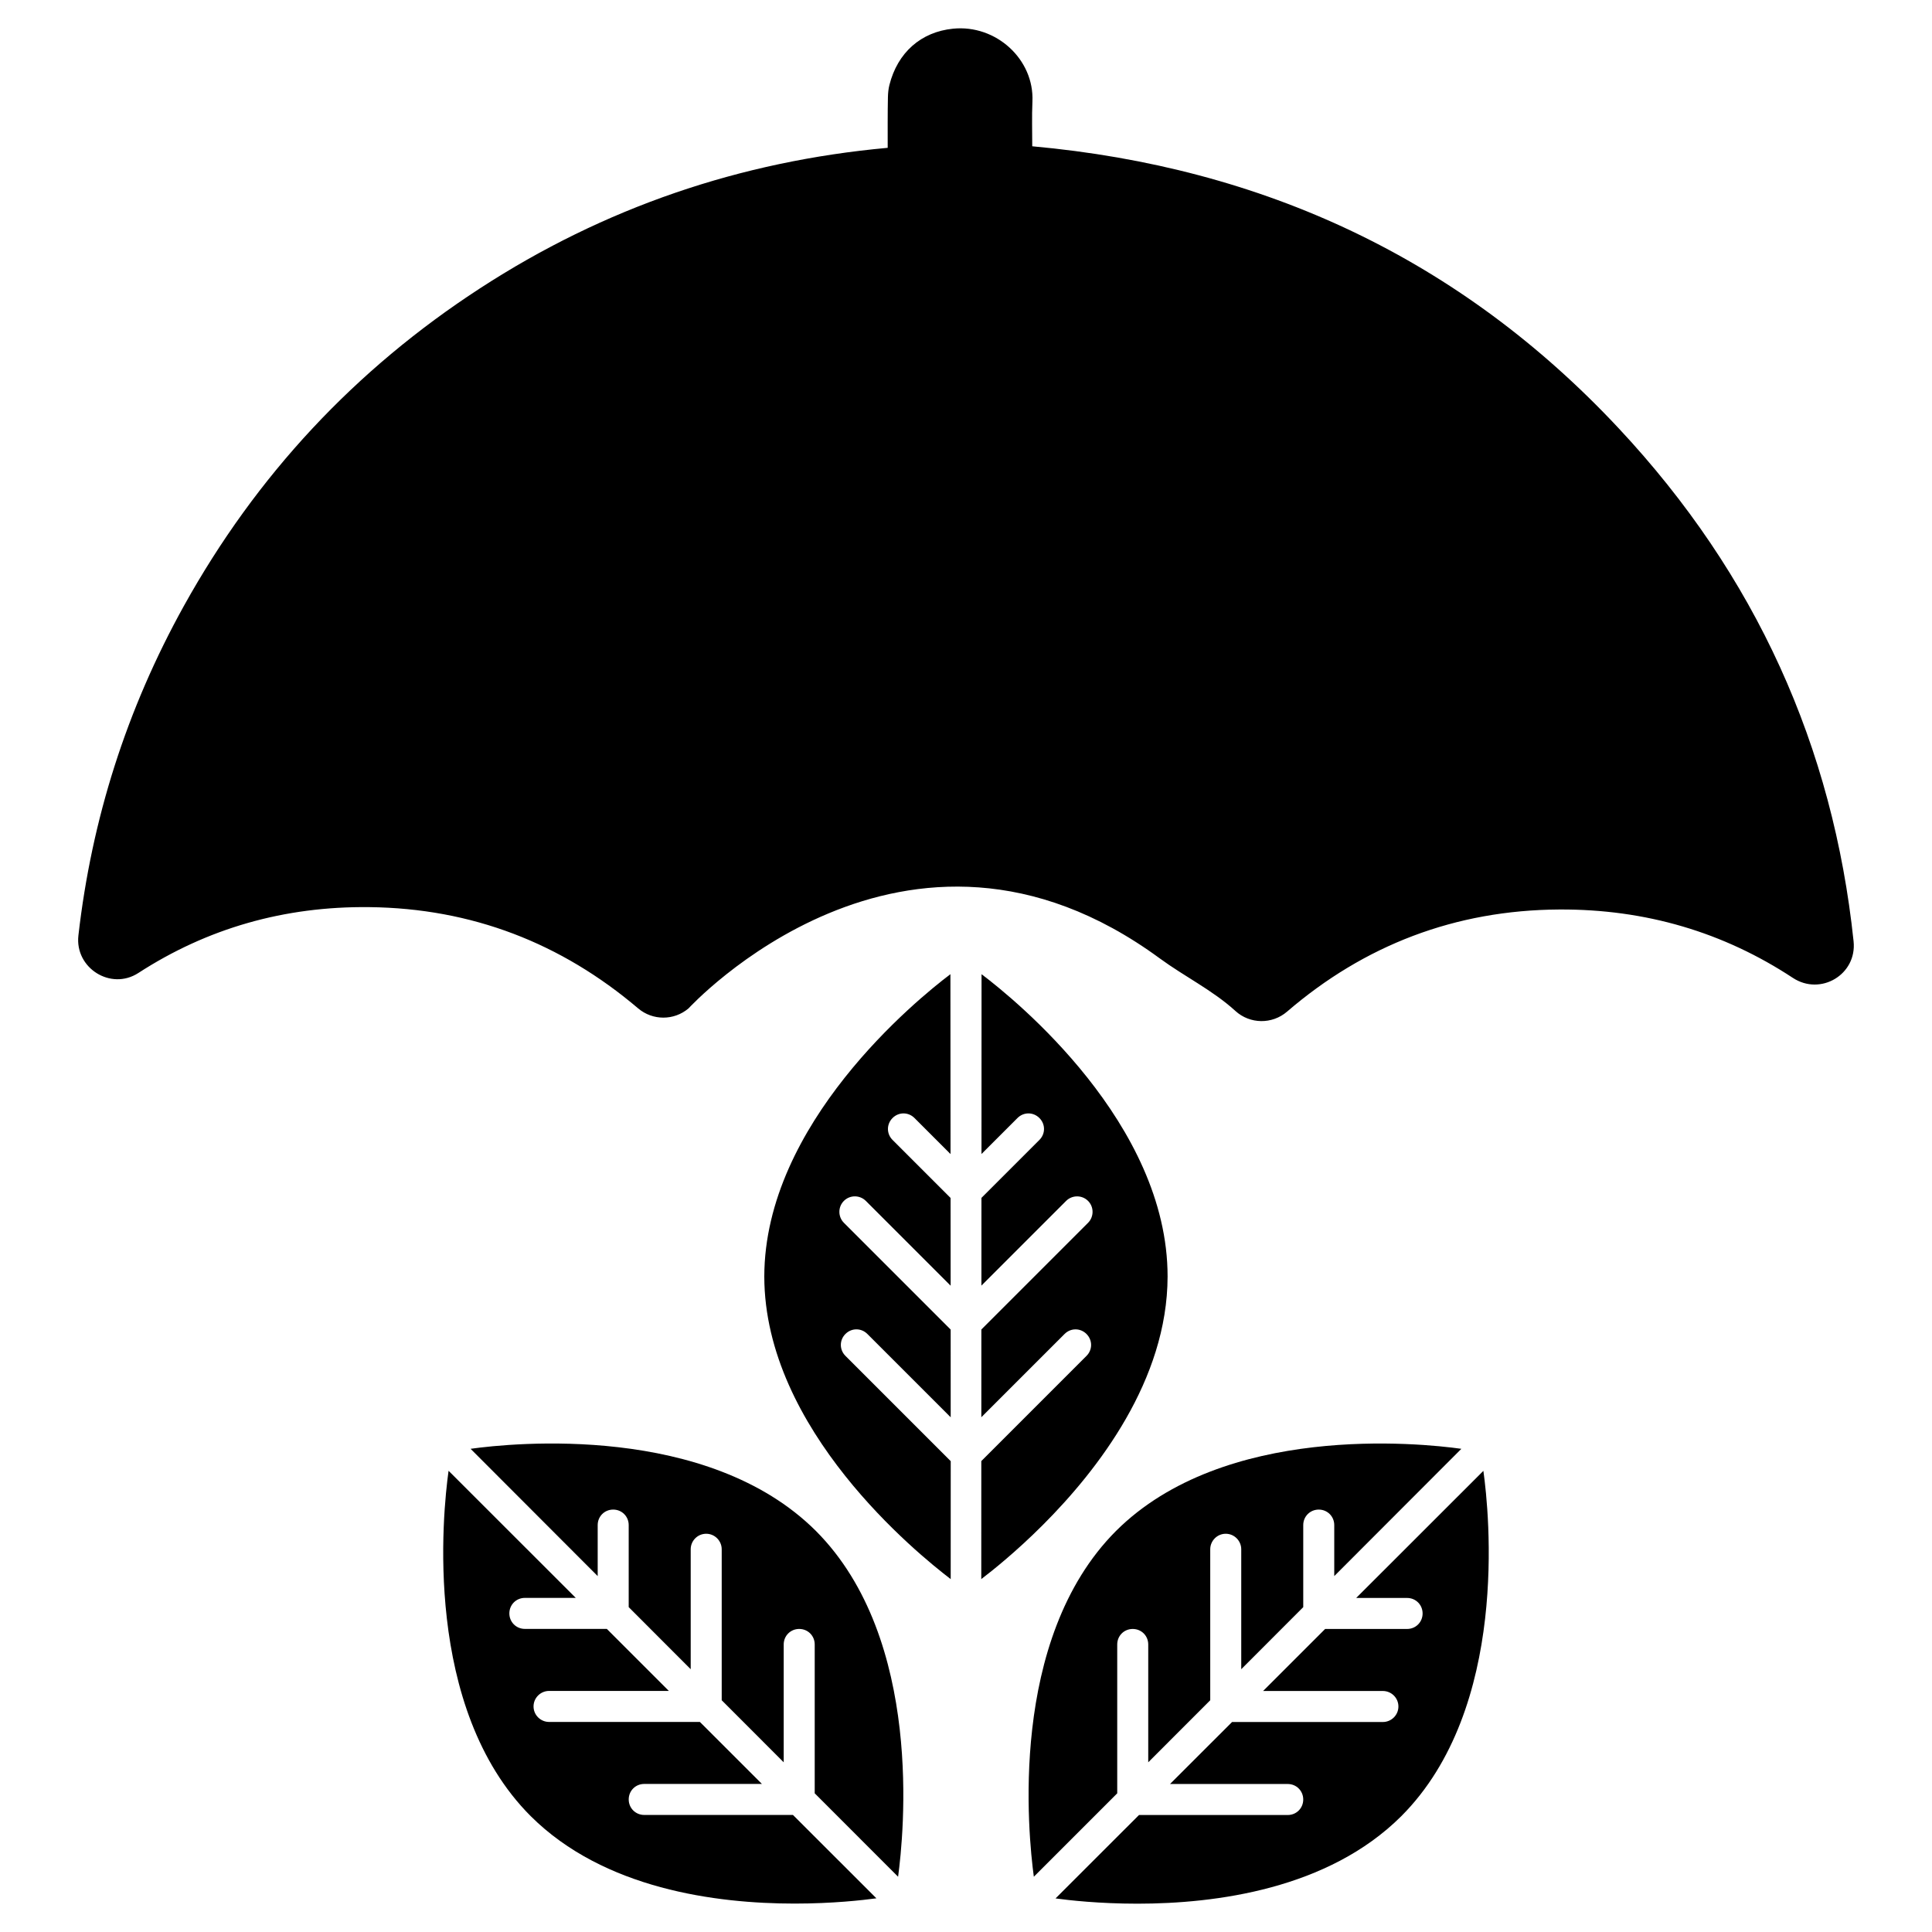 <?xml version="1.0" encoding="UTF-8"?>
<!-- Uploaded to: ICON Repo, www.iconrepo.com, Generator: ICON Repo Mixer Tools -->
<svg fill="#000000" width="800px" height="800px" version="1.1" viewBox="144 144 512 512" xmlns="http://www.w3.org/2000/svg">
 <g>
  <path d="m268.71 527.95c12.602 12.617 23.758 23.789 33.684 33.73v-13.516c0-2.297 1.801-4.109 4.109-4.109 2.297 0 4.109 1.812 4.109 4.109v21.742c5.961 5.969 11.422 11.43 16.43 16.453v-31.789c0-2.219 1.801-4.109 4.109-4.109 2.297 0 4.109 1.891 4.109 4.109v40.012c6.234 6.242 11.684 11.699 16.43 16.445v-31.23c0-2.297 1.812-4.109 4.109-4.109 2.297 0 4.109 1.801 4.109 4.109v39.453c11.258 11.266 17.602 17.609 22.098 22.105v-0.016c1.48-11.004 6.902-62.859-21.773-91.613-28.672-28.594-80.43-23.336-91.523-21.777-0.023 0-0.039 0.008-0.062 0.008 0.008 0 0.055-0.008 0.062-0.008z"/>
  <path d="m266.61 528.27c0.062-0.008 0.219-0.031 0.441-0.062-0.172 0.023-0.359 0.062-0.441 0.062z"/>
  <path d="m263.15 532.08c0.023-0.133 0.031-0.195 0.039-0.277-0.008 0.074-0.023 0.176-0.039 0.277z"/>
  <path d="m354.14 624.98h-39.414c-2.297 0-4.109-1.812-4.109-4.109s1.801-4.109 4.109-4.109h31.195c-4.754-4.746-10.203-10.195-16.445-16.43h-39.973c-2.219 0-4.109-1.812-4.109-4.109s1.891-4.109 4.109-4.109h31.754c-5.016-5.016-10.477-10.469-16.445-16.438h-21.719c-2.297 0-4.109-1.812-4.109-4.109s1.812-4.109 4.109-4.109h13.492c-9.934-9.926-21.098-21.082-33.707-33.684v-0.008 0.008c-1.559 11.172-6.902 62.859 21.773 91.527 19.391 19.309 49.137 23.168 69.918 23.168 10.102 0 18.066-0.906 21.688-1.395-4.5-4.477-10.836-10.812-22.117-22.094z"/>
  <path d="m417.98 641.35c4.496-4.496 10.84-10.832 22.098-22.105v-39.445c0-2.297 1.801-4.109 4.109-4.109 2.297 0 4.109 1.801 4.109 4.109v31.227c4.746-4.754 10.195-10.203 16.43-16.445v-40.012c0-2.219 1.812-4.109 4.109-4.109s4.109 1.891 4.109 4.109v31.789c5.016-5.016 10.469-10.484 16.43-16.453v-21.742c0-2.297 1.812-4.109 4.109-4.109s4.109 1.812 4.109 4.109v13.516c9.926-9.934 21.082-21.113 33.684-33.73 0.008 0 0.047 0.008 0.062 0.008-0.023 0-0.039-0.008-0.062-0.008-11.09-1.559-62.859-6.816-91.527 21.773-28.68 28.758-23.254 80.602-21.773 91.613-0.004 0.008-0.004 0.016 0.004 0.016z"/>
  <path d="m532.94 528.21c0.219 0.031 0.379 0.055 0.441 0.062-0.078 0-0.27-0.039-0.441-0.062z"/>
  <path d="m537.11 533.79v0c-12.609 12.602-23.773 23.766-33.707 33.684h13.492c2.297 0 4.109 1.812 4.109 4.109s-1.812 4.109-4.109 4.109h-21.719c-5.969 5.961-11.43 11.422-16.445 16.438h31.754c2.219 0 4.109 1.801 4.109 4.109 0 2.297-1.891 4.109-4.109 4.109h-39.973c-6.242 6.242-11.691 11.684-16.445 16.43h31.195c2.297 0 4.109 1.812 4.109 4.109 0 2.297-1.801 4.109-4.109 4.109h-39.414c-11.281 11.273-17.625 17.609-22.121 22.105 3.613 0.496 11.586 1.395 21.688 1.395 20.789 0 50.531-3.863 69.918-23.168 28.68-28.684 23.344-80.371 21.777-91.539z"/>
  <path d="m536.85 532.08c-0.016-0.102-0.031-0.203-0.039-0.277 0.012 0.082 0.02 0.145 0.039 0.277z"/>
  <path d="m402.73 401.16c-0.07-0.047-0.133-0.102-0.18-0.133 0.055 0.039 0.086 0.07 0.18 0.133z"/>
  <path d="m395.95 531.22-27.898-27.898c-1.629-1.629-1.629-4.18 0-5.809 1.629-1.629 4.18-1.629 5.809 0l22.082 22.082c0-6.715-0.008-14.422-0.008-23.246l-28.293-28.293c-1.566-1.566-1.629-4.18 0-5.809 1.629-1.629 4.242-1.566 5.809 0l22.477 22.477c0-7.094-0.008-14.816-0.016-23.254l-15.375-15.375c-1.629-1.629-1.629-4.18 0-5.809s4.18-1.629 5.809 0l9.555 9.555c-0.008-14.043-0.016-29.836-0.031-47.672 0 0 0.031-0.023 0.039-0.023-0.016 0.008-0.023 0.016-0.039 0.023-8.941 6.738-49.262 39.621-49.324 80.121 0.055 40.613 40.559 73.438 49.383 80.176 0.008 0.008 0.008 0.008 0.016 0.008 0.008-6.356 0.016-15.324 0.008-31.254z"/>
  <path d="m404.12 402.17c-0.008 17.832-0.008 33.613-0.016 47.656l9.539-9.539c1.629-1.629 4.18-1.629 5.809 0 1.629 1.629 1.629 4.18 0 5.809l-15.359 15.359c0 8.43-0.008 16.16-0.008 23.246l22.449-22.449c1.566-1.566 4.18-1.629 5.809 0s1.566 4.242 0 5.809l-28.27 28.27c0 8.824-0.008 16.531-0.008 23.246l22.059-22.059c1.629-1.629 4.18-1.629 5.809 0 1.629 1.629 1.629 4.18 0 5.809l-27.875 27.875c-0.008 15.949-0.008 24.914-0.008 31.27 2.906-2.211 9.18-7.203 16.32-14.344 14.695-14.695 33-38.461 33.055-65.824 0.02-40.57-40.301-73.332-49.305-80.133z"/>
  <path d="m397.24 401.18c0.156-0.117 0.262-0.188 0.316-0.234-0.062 0.047-0.195 0.148-0.316 0.234z"/>
  <path d="m451.36 397.99c6.566 4.816 13.918 8.383 19.98 13.871 0.023 0.023 0.047 0.039 0.062 0.062 3.856 3.504 9.73 3.574 13.68 0.172 20.43-17.578 44.508-26.914 72.125-27.07 22.977-0.125 43.602 6.07 61.914 18.121 7.383 4.856 17.027-0.914 16.098-9.699-5.422-51.5-25.844-97.031-62.293-135.99-41.949-44.863-94.078-69.125-155.37-74.691 0.008-3.898-0.133-7.887 0.047-11.855 0.512-11.195-9.652-20.461-21.035-19.309-8.477 0.852-14.695 6.297-16.871 14.941-0.262 1.031-0.355 2.094-0.387 3.156-0.094 4.434-0.055 8.84-0.062 13.477-39.102 3.559-75.16 15.855-108.03 37.227-33.117 21.523-59.285 49.586-78.469 84.145-15.23 27.457-24.441 56.527-27.969 87.355-0.992 8.637 8.59 14.68 15.887 9.949 18.215-11.801 38.621-17.711 61.238-17.453 27.117 0.316 50.797 9.5 71.203 26.828 3.848 3.266 9.508 3.281 13.359 0.008 0.016 0 57.395-62.762 124.89-13.246z"/>
 </g>
</svg>